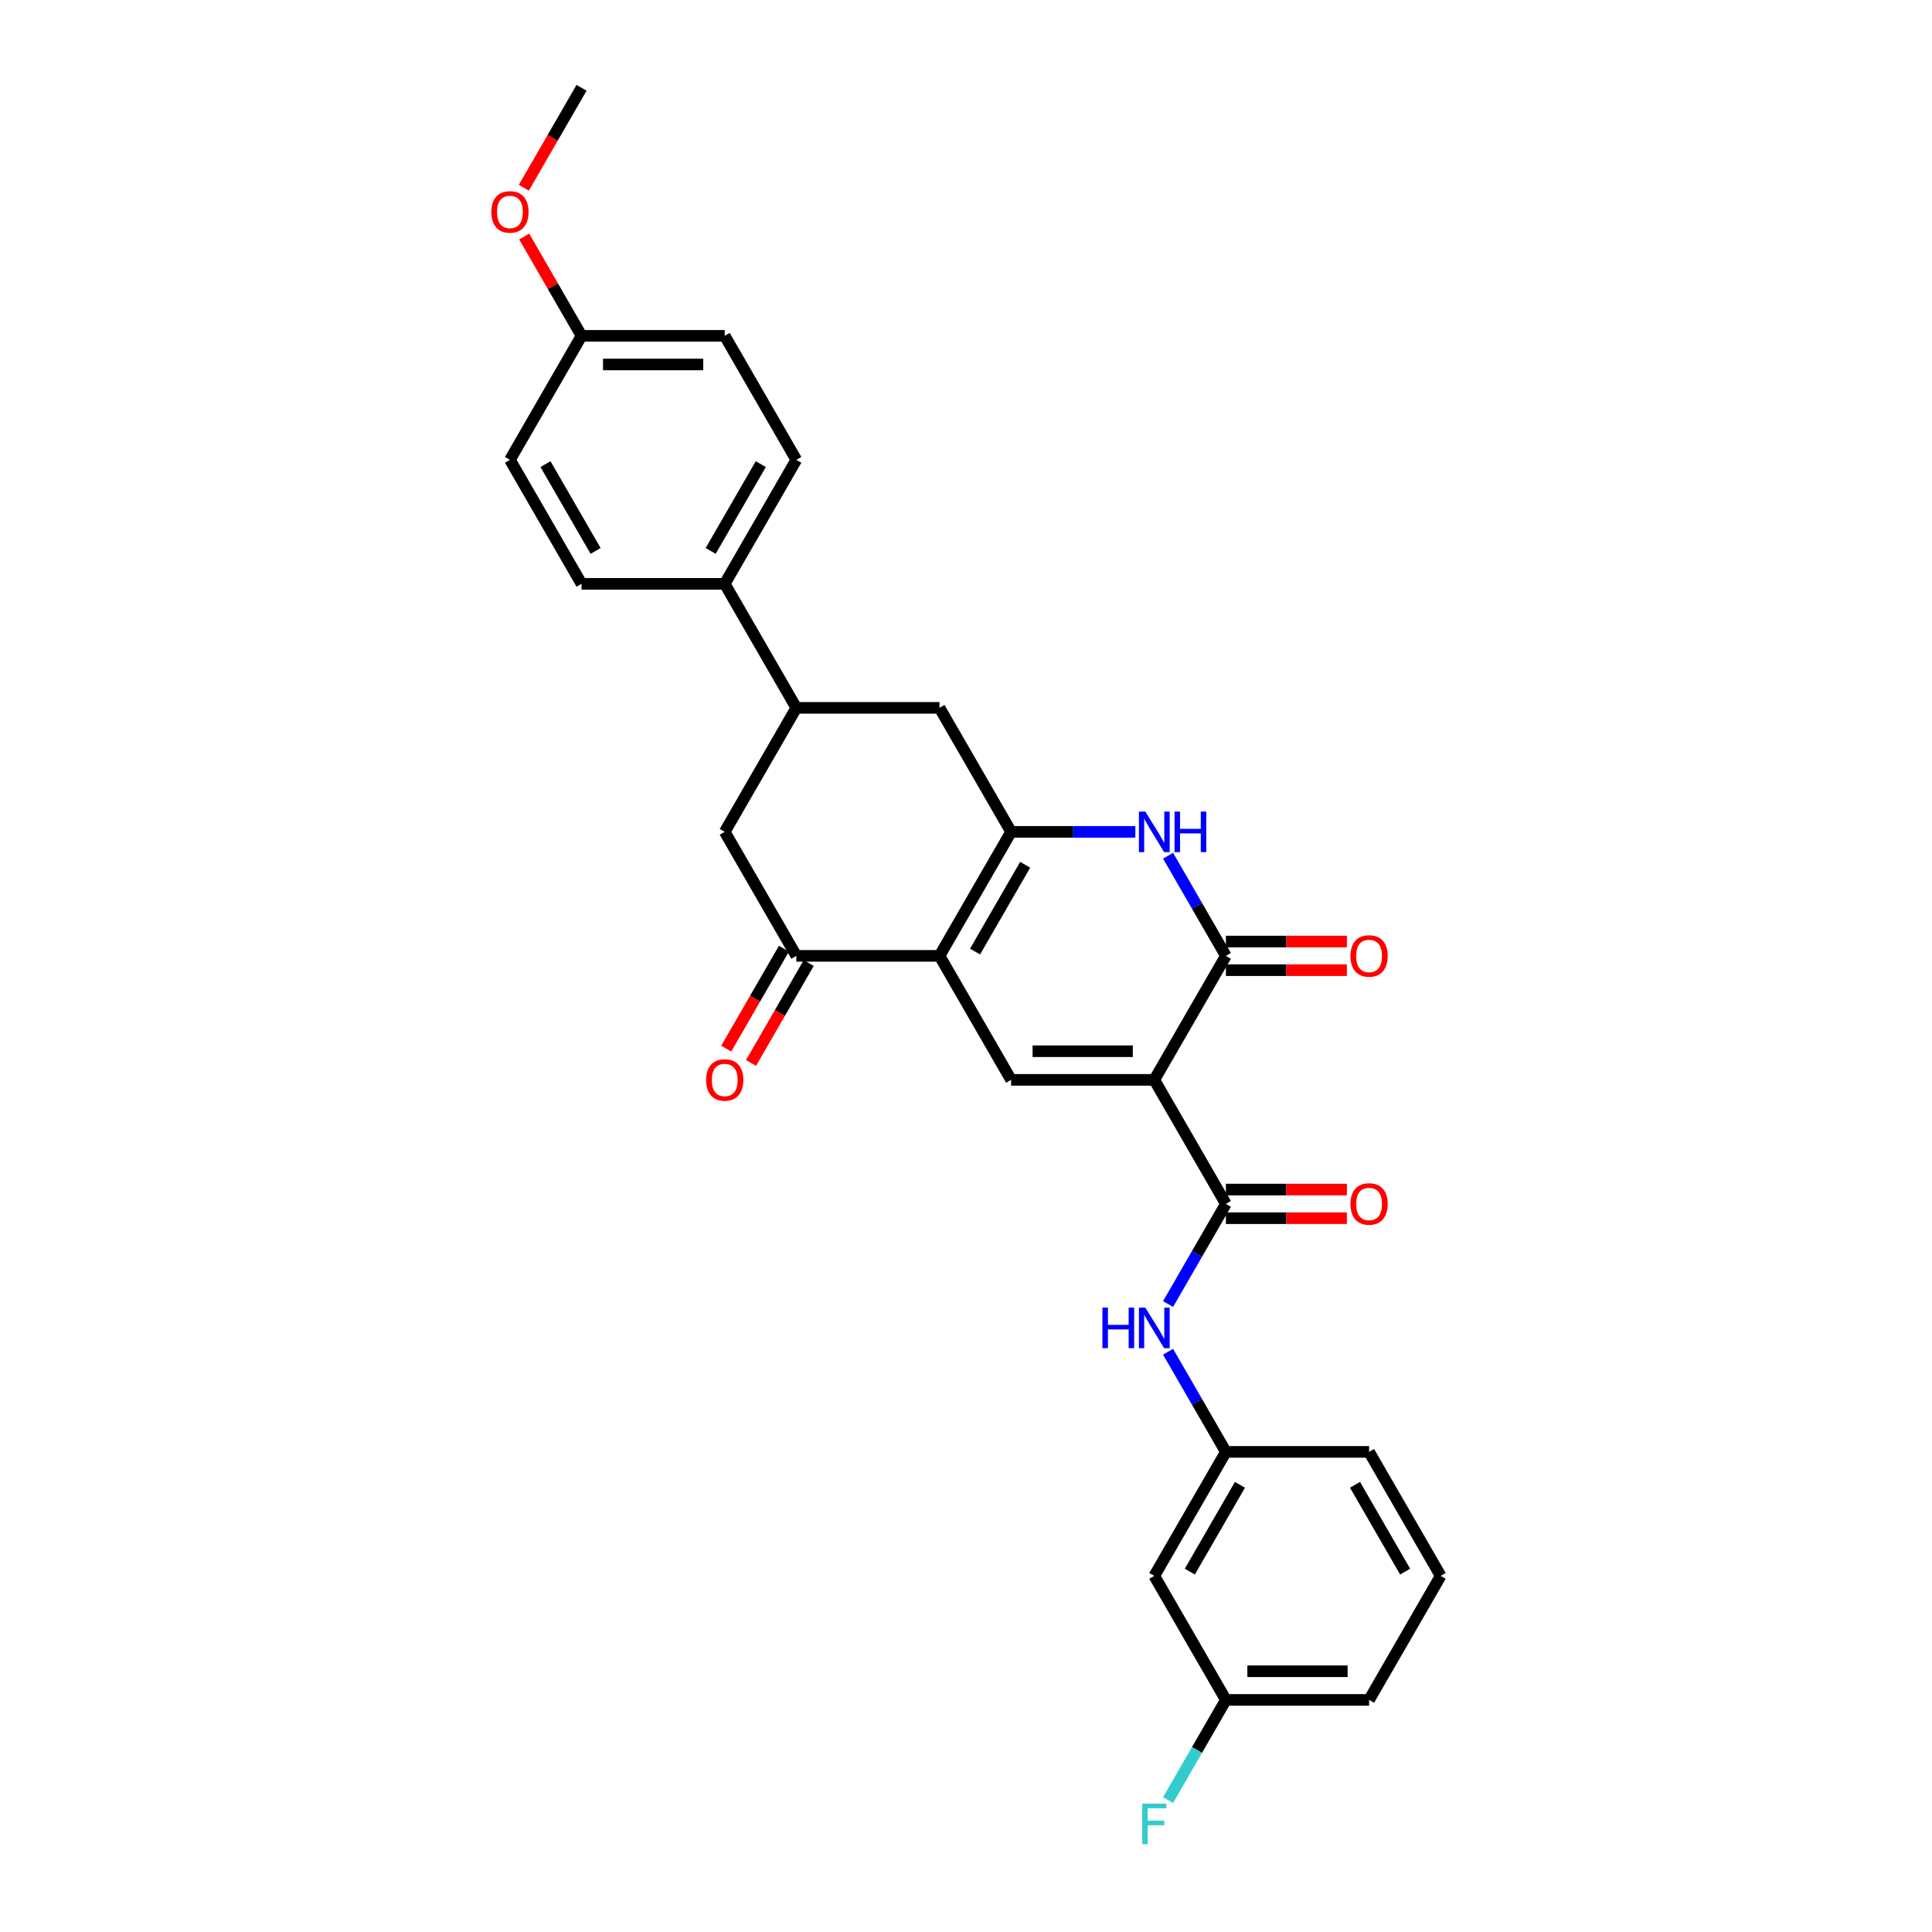 <?xml version='1.0' encoding='iso-8859-1'?>
<svg version='1.1' baseProfile='full'
              xmlns='http://www.w3.org/2000/svg'
                      xmlns:rdkit='http://www.rdkit.org/xml'
                      xmlns:xlink='http://www.w3.org/1999/xlink'
                  xml:space='preserve'
width='1000px' height='1000px' viewBox='0 0 1000 1000'>
<!-- END OF HEADER -->
<rect style='opacity:1.0;fill:#FFFFFF;stroke:none' width='1000' height='1000' x='0' y='0'> </rect>
<path class='bond-2' d='M 597.461,558.938 L 634.519,494.753' style='fill:none;fill-rule:evenodd;stroke:#000000;stroke-width:6px;stroke-linecap:butt;stroke-linejoin:miter;stroke-opacity:1' />
<path class='bond-3' d='M 597.461,558.938 L 523.346,558.938' style='fill:none;fill-rule:evenodd;stroke:#000000;stroke-width:6px;stroke-linecap:butt;stroke-linejoin:miter;stroke-opacity:1' />
<path class='bond-3' d='M 586.344,544.115 L 534.463,544.115' style='fill:none;fill-rule:evenodd;stroke:#000000;stroke-width:6px;stroke-linecap:butt;stroke-linejoin:miter;stroke-opacity:1' />
<path class='bond-5' d='M 597.461,558.938 L 634.519,623.124' style='fill:none;fill-rule:evenodd;stroke:#000000;stroke-width:6px;stroke-linecap:butt;stroke-linejoin:miter;stroke-opacity:1' />
<path class='bond-0' d='M 486.289,494.753 L 523.346,558.938' style='fill:none;fill-rule:evenodd;stroke:#000000;stroke-width:6px;stroke-linecap:butt;stroke-linejoin:miter;stroke-opacity:1' />
<path class='bond-1' d='M 486.289,494.753 L 523.346,430.567' style='fill:none;fill-rule:evenodd;stroke:#000000;stroke-width:6px;stroke-linecap:butt;stroke-linejoin:miter;stroke-opacity:1' />
<path class='bond-1' d='M 504.684,492.536 L 530.625,447.607' style='fill:none;fill-rule:evenodd;stroke:#000000;stroke-width:6px;stroke-linecap:butt;stroke-linejoin:miter;stroke-opacity:1' />
<path class='bond-6' d='M 486.289,494.753 L 412.174,494.753' style='fill:none;fill-rule:evenodd;stroke:#000000;stroke-width:6px;stroke-linecap:butt;stroke-linejoin:miter;stroke-opacity:1' />
<path class='bond-7' d='M 523.346,430.567 L 486.289,366.382' style='fill:none;fill-rule:evenodd;stroke:#000000;stroke-width:6px;stroke-linecap:butt;stroke-linejoin:miter;stroke-opacity:1' />
<path class='bond-29' d='M 523.346,430.567 L 555.497,430.567' style='fill:none;fill-rule:evenodd;stroke:#000000;stroke-width:6px;stroke-linecap:butt;stroke-linejoin:miter;stroke-opacity:1' />
<path class='bond-29' d='M 555.497,430.567 L 587.648,430.567' style='fill:none;fill-rule:evenodd;stroke:#0000FF;stroke-width:6px;stroke-linecap:butt;stroke-linejoin:miter;stroke-opacity:1' />
<path class='bond-4' d='M 634.519,494.753 L 619.554,468.834' style='fill:none;fill-rule:evenodd;stroke:#000000;stroke-width:6px;stroke-linecap:butt;stroke-linejoin:miter;stroke-opacity:1' />
<path class='bond-4' d='M 619.554,468.834 L 604.59,442.915' style='fill:none;fill-rule:evenodd;stroke:#0000FF;stroke-width:6px;stroke-linecap:butt;stroke-linejoin:miter;stroke-opacity:1' />
<path class='bond-11' d='M 634.519,502.164 L 665.832,502.164' style='fill:none;fill-rule:evenodd;stroke:#000000;stroke-width:6px;stroke-linecap:butt;stroke-linejoin:miter;stroke-opacity:1' />
<path class='bond-11' d='M 665.832,502.164 L 697.146,502.164' style='fill:none;fill-rule:evenodd;stroke:#FF0000;stroke-width:6px;stroke-linecap:butt;stroke-linejoin:miter;stroke-opacity:1' />
<path class='bond-11' d='M 634.519,487.341 L 665.832,487.341' style='fill:none;fill-rule:evenodd;stroke:#000000;stroke-width:6px;stroke-linecap:butt;stroke-linejoin:miter;stroke-opacity:1' />
<path class='bond-11' d='M 665.832,487.341 L 697.146,487.341' style='fill:none;fill-rule:evenodd;stroke:#FF0000;stroke-width:6px;stroke-linecap:butt;stroke-linejoin:miter;stroke-opacity:1' />
<path class='bond-8' d='M 634.519,623.124 L 619.554,649.042' style='fill:none;fill-rule:evenodd;stroke:#000000;stroke-width:6px;stroke-linecap:butt;stroke-linejoin:miter;stroke-opacity:1' />
<path class='bond-8' d='M 619.554,649.042 L 604.59,674.961' style='fill:none;fill-rule:evenodd;stroke:#0000FF;stroke-width:6px;stroke-linecap:butt;stroke-linejoin:miter;stroke-opacity:1' />
<path class='bond-13' d='M 634.519,630.535 L 665.832,630.535' style='fill:none;fill-rule:evenodd;stroke:#000000;stroke-width:6px;stroke-linecap:butt;stroke-linejoin:miter;stroke-opacity:1' />
<path class='bond-13' d='M 665.832,630.535 L 697.146,630.535' style='fill:none;fill-rule:evenodd;stroke:#FF0000;stroke-width:6px;stroke-linecap:butt;stroke-linejoin:miter;stroke-opacity:1' />
<path class='bond-13' d='M 634.519,615.712 L 665.832,615.712' style='fill:none;fill-rule:evenodd;stroke:#000000;stroke-width:6px;stroke-linecap:butt;stroke-linejoin:miter;stroke-opacity:1' />
<path class='bond-13' d='M 665.832,615.712 L 697.146,615.712' style='fill:none;fill-rule:evenodd;stroke:#FF0000;stroke-width:6px;stroke-linecap:butt;stroke-linejoin:miter;stroke-opacity:1' />
<path class='bond-10' d='M 412.174,494.753 L 375.116,430.567' style='fill:none;fill-rule:evenodd;stroke:#000000;stroke-width:6px;stroke-linecap:butt;stroke-linejoin:miter;stroke-opacity:1' />
<path class='bond-15' d='M 405.755,491.047 L 390.825,516.907' style='fill:none;fill-rule:evenodd;stroke:#000000;stroke-width:6px;stroke-linecap:butt;stroke-linejoin:miter;stroke-opacity:1' />
<path class='bond-15' d='M 390.825,516.907 L 375.895,542.766' style='fill:none;fill-rule:evenodd;stroke:#FF0000;stroke-width:6px;stroke-linecap:butt;stroke-linejoin:miter;stroke-opacity:1' />
<path class='bond-15' d='M 418.592,498.458 L 403.662,524.318' style='fill:none;fill-rule:evenodd;stroke:#000000;stroke-width:6px;stroke-linecap:butt;stroke-linejoin:miter;stroke-opacity:1' />
<path class='bond-15' d='M 403.662,524.318 L 388.732,550.178' style='fill:none;fill-rule:evenodd;stroke:#FF0000;stroke-width:6px;stroke-linecap:butt;stroke-linejoin:miter;stroke-opacity:1' />
<path class='bond-30' d='M 486.289,366.382 L 412.174,366.382' style='fill:none;fill-rule:evenodd;stroke:#000000;stroke-width:6px;stroke-linecap:butt;stroke-linejoin:miter;stroke-opacity:1' />
<path class='bond-14' d='M 604.59,699.657 L 619.554,725.575' style='fill:none;fill-rule:evenodd;stroke:#0000FF;stroke-width:6px;stroke-linecap:butt;stroke-linejoin:miter;stroke-opacity:1' />
<path class='bond-14' d='M 619.554,725.575 L 634.519,751.494' style='fill:none;fill-rule:evenodd;stroke:#000000;stroke-width:6px;stroke-linecap:butt;stroke-linejoin:miter;stroke-opacity:1' />
<path class='bond-9' d='M 412.174,366.382 L 375.116,430.567' style='fill:none;fill-rule:evenodd;stroke:#000000;stroke-width:6px;stroke-linecap:butt;stroke-linejoin:miter;stroke-opacity:1' />
<path class='bond-12' d='M 412.174,366.382 L 375.116,302.196' style='fill:none;fill-rule:evenodd;stroke:#000000;stroke-width:6px;stroke-linecap:butt;stroke-linejoin:miter;stroke-opacity:1' />
<path class='bond-17' d='M 375.116,302.196 L 412.174,238.011' style='fill:none;fill-rule:evenodd;stroke:#000000;stroke-width:6px;stroke-linecap:butt;stroke-linejoin:miter;stroke-opacity:1' />
<path class='bond-17' d='M 367.838,285.157 L 393.778,240.227' style='fill:none;fill-rule:evenodd;stroke:#000000;stroke-width:6px;stroke-linecap:butt;stroke-linejoin:miter;stroke-opacity:1' />
<path class='bond-18' d='M 375.116,302.196 L 301.001,302.196' style='fill:none;fill-rule:evenodd;stroke:#000000;stroke-width:6px;stroke-linecap:butt;stroke-linejoin:miter;stroke-opacity:1' />
<path class='bond-16' d='M 634.519,751.494 L 597.461,815.68' style='fill:none;fill-rule:evenodd;stroke:#000000;stroke-width:6px;stroke-linecap:butt;stroke-linejoin:miter;stroke-opacity:1' />
<path class='bond-16' d='M 641.797,768.534 L 615.857,813.464' style='fill:none;fill-rule:evenodd;stroke:#000000;stroke-width:6px;stroke-linecap:butt;stroke-linejoin:miter;stroke-opacity:1' />
<path class='bond-26' d='M 634.519,751.494 L 708.634,751.494' style='fill:none;fill-rule:evenodd;stroke:#000000;stroke-width:6px;stroke-linecap:butt;stroke-linejoin:miter;stroke-opacity:1' />
<path class='bond-19' d='M 597.461,815.68 L 634.519,879.865' style='fill:none;fill-rule:evenodd;stroke:#000000;stroke-width:6px;stroke-linecap:butt;stroke-linejoin:miter;stroke-opacity:1' />
<path class='bond-22' d='M 412.174,238.011 L 375.116,173.825' style='fill:none;fill-rule:evenodd;stroke:#000000;stroke-width:6px;stroke-linecap:butt;stroke-linejoin:miter;stroke-opacity:1' />
<path class='bond-21' d='M 301.001,302.196 L 263.944,238.011' style='fill:none;fill-rule:evenodd;stroke:#000000;stroke-width:6px;stroke-linecap:butt;stroke-linejoin:miter;stroke-opacity:1' />
<path class='bond-21' d='M 308.28,285.157 L 282.34,240.227' style='fill:none;fill-rule:evenodd;stroke:#000000;stroke-width:6px;stroke-linecap:butt;stroke-linejoin:miter;stroke-opacity:1' />
<path class='bond-23' d='M 634.519,879.865 L 619.554,905.784' style='fill:none;fill-rule:evenodd;stroke:#000000;stroke-width:6px;stroke-linecap:butt;stroke-linejoin:miter;stroke-opacity:1' />
<path class='bond-23' d='M 619.554,905.784 L 604.59,931.703' style='fill:none;fill-rule:evenodd;stroke:#33CCCC;stroke-width:6px;stroke-linecap:butt;stroke-linejoin:miter;stroke-opacity:1' />
<path class='bond-31' d='M 634.519,879.865 L 708.634,879.865' style='fill:none;fill-rule:evenodd;stroke:#000000;stroke-width:6px;stroke-linecap:butt;stroke-linejoin:miter;stroke-opacity:1' />
<path class='bond-31' d='M 645.636,865.042 L 697.516,865.042' style='fill:none;fill-rule:evenodd;stroke:#000000;stroke-width:6px;stroke-linecap:butt;stroke-linejoin:miter;stroke-opacity:1' />
<path class='bond-20' d='M 301.001,173.825 L 263.944,238.011' style='fill:none;fill-rule:evenodd;stroke:#000000;stroke-width:6px;stroke-linecap:butt;stroke-linejoin:miter;stroke-opacity:1' />
<path class='bond-24' d='M 301.001,173.825 L 286.165,148.129' style='fill:none;fill-rule:evenodd;stroke:#000000;stroke-width:6px;stroke-linecap:butt;stroke-linejoin:miter;stroke-opacity:1' />
<path class='bond-24' d='M 286.165,148.129 L 271.329,122.432' style='fill:none;fill-rule:evenodd;stroke:#FF0000;stroke-width:6px;stroke-linecap:butt;stroke-linejoin:miter;stroke-opacity:1' />
<path class='bond-32' d='M 301.001,173.825 L 375.116,173.825' style='fill:none;fill-rule:evenodd;stroke:#000000;stroke-width:6px;stroke-linecap:butt;stroke-linejoin:miter;stroke-opacity:1' />
<path class='bond-32' d='M 312.119,188.648 L 363.999,188.648' style='fill:none;fill-rule:evenodd;stroke:#000000;stroke-width:6px;stroke-linecap:butt;stroke-linejoin:miter;stroke-opacity:1' />
<path class='bond-28' d='M 271.141,97.174 L 286.071,71.314' style='fill:none;fill-rule:evenodd;stroke:#FF0000;stroke-width:6px;stroke-linecap:butt;stroke-linejoin:miter;stroke-opacity:1' />
<path class='bond-28' d='M 286.071,71.314 L 301.001,45.455' style='fill:none;fill-rule:evenodd;stroke:#000000;stroke-width:6px;stroke-linecap:butt;stroke-linejoin:miter;stroke-opacity:1' />
<path class='bond-25' d='M 745.691,815.68 L 708.634,751.494' style='fill:none;fill-rule:evenodd;stroke:#000000;stroke-width:6px;stroke-linecap:butt;stroke-linejoin:miter;stroke-opacity:1' />
<path class='bond-25' d='M 727.295,813.464 L 701.355,768.534' style='fill:none;fill-rule:evenodd;stroke:#000000;stroke-width:6px;stroke-linecap:butt;stroke-linejoin:miter;stroke-opacity:1' />
<path class='bond-27' d='M 745.691,815.68 L 708.634,879.865' style='fill:none;fill-rule:evenodd;stroke:#000000;stroke-width:6px;stroke-linecap:butt;stroke-linejoin:miter;stroke-opacity:1' />
<path  class='atom-5' d='M 592.822 420.073
L 599.699 431.19
Q 600.381 432.287, 601.478 434.273
Q 602.575 436.259, 602.634 436.378
L 602.634 420.073
L 605.421 420.073
L 605.421 441.062
L 602.545 441.062
L 595.164 428.907
Q 594.304 427.484, 593.385 425.854
Q 592.495 424.223, 592.229 423.719
L 592.229 441.062
L 589.501 441.062
L 589.501 420.073
L 592.822 420.073
' fill='#0000FF'/>
<path  class='atom-5' d='M 607.941 420.073
L 610.787 420.073
L 610.787 428.996
L 621.519 428.996
L 621.519 420.073
L 624.365 420.073
L 624.365 441.062
L 621.519 441.062
L 621.519 431.368
L 610.787 431.368
L 610.787 441.062
L 607.941 441.062
L 607.941 420.073
' fill='#0000FF'/>
<path  class='atom-9' d='M 570.617 676.814
L 573.463 676.814
L 573.463 685.738
L 584.195 685.738
L 584.195 676.814
L 587.041 676.814
L 587.041 697.804
L 584.195 697.804
L 584.195 688.109
L 573.463 688.109
L 573.463 697.804
L 570.617 697.804
L 570.617 676.814
' fill='#0000FF'/>
<path  class='atom-9' d='M 592.822 676.814
L 599.699 687.932
Q 600.381 689.028, 601.478 691.015
Q 602.575 693.001, 602.634 693.12
L 602.634 676.814
L 605.421 676.814
L 605.421 697.804
L 602.545 697.804
L 595.164 685.649
Q 594.304 684.226, 593.385 682.595
Q 592.495 680.965, 592.229 680.461
L 592.229 697.804
L 589.501 697.804
L 589.501 676.814
L 592.822 676.814
' fill='#0000FF'/>
<path  class='atom-12' d='M 698.999 494.812
Q 698.999 489.772, 701.489 486.956
Q 703.979 484.139, 708.634 484.139
Q 713.288 484.139, 715.778 486.956
Q 718.269 489.772, 718.269 494.812
Q 718.269 499.911, 715.749 502.816
Q 713.229 505.692, 708.634 505.692
Q 704.009 505.692, 701.489 502.816
Q 698.999 499.941, 698.999 494.812
M 708.634 503.32
Q 711.835 503.32, 713.555 501.186
Q 715.304 499.022, 715.304 494.812
Q 715.304 490.691, 713.555 488.616
Q 711.835 486.511, 708.634 486.511
Q 705.432 486.511, 703.683 488.586
Q 701.963 490.662, 701.963 494.812
Q 701.963 499.051, 703.683 501.186
Q 705.432 503.32, 708.634 503.32
' fill='#FF0000'/>
<path  class='atom-14' d='M 698.999 623.183
Q 698.999 618.143, 701.489 615.327
Q 703.979 612.51, 708.634 612.51
Q 713.288 612.51, 715.778 615.327
Q 718.269 618.143, 718.269 623.183
Q 718.269 628.282, 715.749 631.187
Q 713.229 634.063, 708.634 634.063
Q 704.009 634.063, 701.489 631.187
Q 698.999 628.312, 698.999 623.183
M 708.634 631.691
Q 711.835 631.691, 713.555 629.557
Q 715.304 627.393, 715.304 623.183
Q 715.304 619.062, 713.555 616.987
Q 711.835 614.882, 708.634 614.882
Q 705.432 614.882, 703.683 616.957
Q 701.963 619.032, 701.963 623.183
Q 701.963 627.422, 703.683 629.557
Q 705.432 631.691, 708.634 631.691
' fill='#FF0000'/>
<path  class='atom-16' d='M 365.481 558.997
Q 365.481 553.958, 367.972 551.141
Q 370.462 548.325, 375.116 548.325
Q 379.771 548.325, 382.261 551.141
Q 384.751 553.958, 384.751 558.997
Q 384.751 564.097, 382.231 567.002
Q 379.711 569.877, 375.116 569.877
Q 370.492 569.877, 367.972 567.002
Q 365.481 564.126, 365.481 558.997
M 375.116 567.506
Q 378.318 567.506, 380.038 565.371
Q 381.787 563.207, 381.787 558.997
Q 381.787 554.877, 380.038 552.801
Q 378.318 550.697, 375.116 550.697
Q 371.915 550.697, 370.165 552.772
Q 368.446 554.847, 368.446 558.997
Q 368.446 563.237, 370.165 565.371
Q 371.915 567.506, 375.116 567.506
' fill='#FF0000'/>
<path  class='atom-24' d='M 591.221 933.556
L 603.702 933.556
L 603.702 935.957
L 594.037 935.957
L 594.037 942.331
L 602.634 942.331
L 602.634 944.762
L 594.037 944.762
L 594.037 954.545
L 591.221 954.545
L 591.221 933.556
' fill='#33CCCC'/>
<path  class='atom-25' d='M 254.309 109.699
Q 254.309 104.659, 256.799 101.843
Q 259.289 99.027, 263.944 99.027
Q 268.598 99.027, 271.089 101.843
Q 273.579 104.659, 273.579 109.699
Q 273.579 114.798, 271.059 117.704
Q 268.539 120.579, 263.944 120.579
Q 259.319 120.579, 256.799 117.704
Q 254.309 114.828, 254.309 109.699
M 263.944 118.208
Q 267.146 118.208, 268.865 116.073
Q 270.614 113.909, 270.614 109.699
Q 270.614 105.578, 268.865 103.503
Q 267.146 101.398, 263.944 101.398
Q 260.742 101.398, 258.993 103.474
Q 257.273 105.549, 257.273 109.699
Q 257.273 113.939, 258.993 116.073
Q 260.742 118.208, 263.944 118.208
' fill='#FF0000'/>
</svg>
